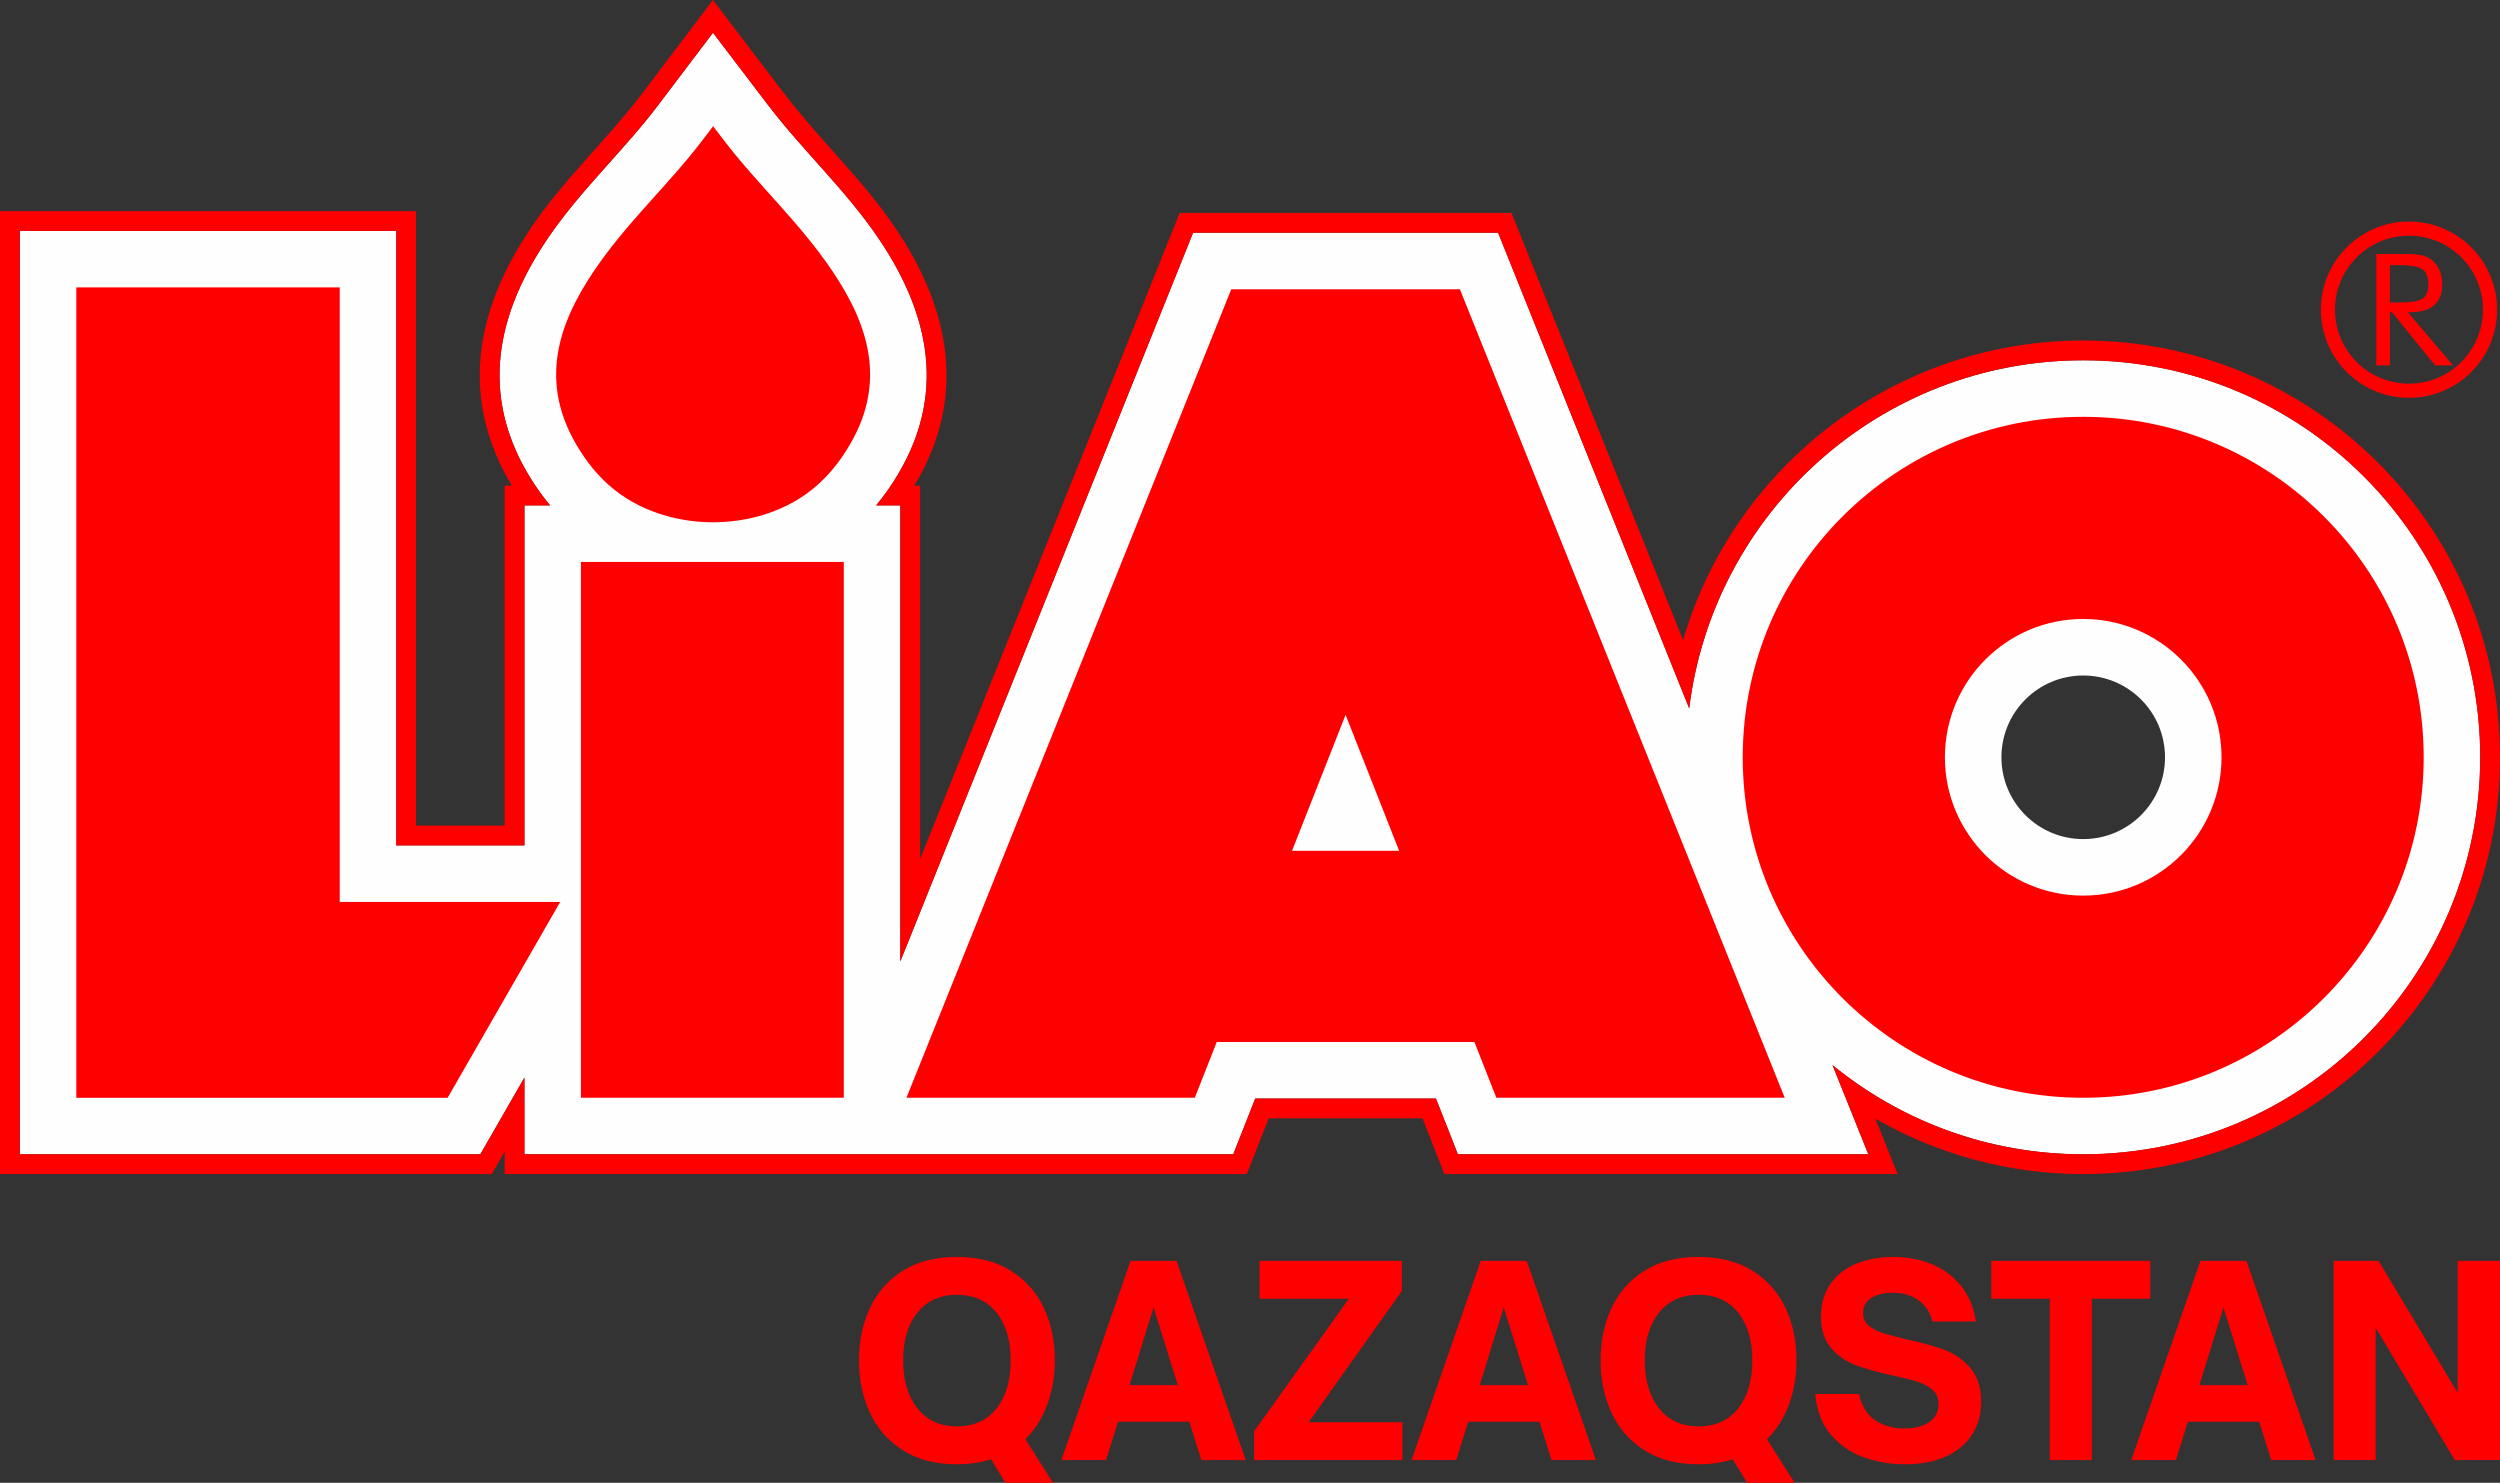 <?xml version="1.0" encoding="UTF-8"?>
<!DOCTYPE svg PUBLIC "-//W3C//DTD SVG 1.1//EN" "http://www.w3.org/Graphics/SVG/1.1/DTD/svg11.dtd">
<!-- Creator: CorelDRAW -->
<svg xmlns="http://www.w3.org/2000/svg" xml:space="preserve" width="205.007mm" height="121.595mm" version="1.1" style="shape-rendering:geometricPrecision; text-rendering:geometricPrecision; image-rendering:optimizeQuality; fill-rule:evenodd; clip-rule:evenodd"
viewBox="0 0 19245.77 11415.14"
 xmlns:xlink="http://www.w3.org/1999/xlink"
 xmlns:xodm="http://www.corel.com/coreldraw/odm/2003">
 <rect x="0" y="0" width="19245.77" height="11415.14" fill="#333333" stroke="none"/>
 <defs>
  <style type="text/css">
   <![CDATA[
    .fil0 {fill:#FEFEFE}
    .fil1 {fill:red}
    .fil2 {fill:red;fill-rule:nonzero}
   ]]>
  </style>
 </defs>
 <g id="Layer_x0020_1">
  <g id="_1487398521712">
   <path class="fil0" d="M6930.85 8886.09l-2893.6 0 0 -590.51 -339.46 590.51 -251.77 0c-952.85,0 -1905.72,0 -2858.57,0l-435.15 0 0 -7108.51 2898.31 0 0 4730.6 986.64 0 0 -2617.33 197.46 0c-33.16,-39.71 -64.6,-81.13 -94.4,-124.11 -452.22,-652.15 -349.18,-1300.4 71.25,-1924 256.02,-379.75 583.65,-674.86 855.54,-1033.98l421.63 -556.92 423.13 555.55c273.29,358.84 600.08,654.95 856.3,1034.98 420.44,623.6 523.48,1271.85 71.25,1924 -29.89,43.1 -61.44,84.63 -94.7,124.47l186.15 0 0 3510.57 2253.71 -5609.69 2348.41 0 1471.01 3661.52c185.61,-1510.13 1473.02,-2679.6 3033.29,-2679.6 1687.74,0 3056.19,1368.45 3056.19,3056.19 0,1687.76 -1368.41,3056.26 -3056.19,3056.26 -731.84,0 -1403.64,-257.27 -1929.86,-686.33l275.73 686.33 -3159.87 0 -169.01 -429.24 -1391.01 0 -169.01 429.24 -2563.4 0zm9106.4 -3685.87c-347.88,0 -629.67,281.73 -629.67,629.63 0,347.92 281.75,629.67 629.67,629.67 347.9,0 629.63,-281.8 629.63,-629.67 0,-347.87 -281.76,-629.63 -629.63,-629.63z"/>
   <path class="fil1" d="M587.45 2212.71l2028.01 0 0 4730.6 1697.22 0 -866.67 1507.64c-952.85,0 -1905.72,0 -2858.57,0l0 -6238.24zm17957.72 -507.05c187.33,0 356.95,75.94 479.7,198.69 122.75,122.75 198.68,292.37 198.68,479.69 0,187.31 -75.94,356.93 -198.68,479.7 -122.76,122.76 -292.38,198.68 -479.7,198.68 -187.31,0 -356.93,-75.93 -479.7,-198.68 -122.76,-122.77 -198.68,-292.39 -198.68,-479.7 0,-187.33 75.93,-356.95 198.68,-479.69 122.77,-122.76 292.39,-198.69 479.7,-198.69zm-251.97 1107.24l0 -857.7 213.98 0c60.93,0 105.72,3.19 133.94,9.59 28.44,6.59 53.5,17.6 75.15,33.18 26.96,19.8 47.78,46.58 62.65,79.98 15.05,33.4 22.49,70.39 22.49,110.96 0,70.19 -20.82,123.75 -62.42,160.16 -41.82,36.58 -102.74,54.78 -183.19,54.78l-19.32 0 347.72 409.06 -137.57 0 -332.42 -409.06 -15.29 0 0 409.06 -105.7 0zm105.7 -771.34l0 286.7 82.59 0c84.71,0 141.38,-10.2 170.03,-30.78 28.68,-20.39 42.9,-56.18 42.9,-107.37 0,-54.98 -14.68,-93.36 -44.19,-115.56 -29.48,-22 -85.74,-32.99 -168.75,-32.99l-82.59 0zm549.04 -60.29c-103.07,-103.06 -245.48,-166.83 -402.77,-166.83 -157.27,0 -299.68,63.77 -402.77,166.83 -103.06,103.07 -166.83,245.49 -166.83,402.77 0,157.27 63.77,299.69 166.83,402.77 103.09,103.07 245.5,166.83 402.77,166.83 157.28,0 299.7,-63.76 402.77,-166.83 103.06,-103.08 166.83,-245.5 166.83,-402.77 0,-157.28 -63.77,-299.7 -166.83,-402.77zm-15062.99 6884.83l-99.04 172.28 -339.89 0c-952.85,0 -1905.72,0 -2858.57,0l-587.45 0 0 -7413.11 3202.91 0 0 4730.6 682.04 0 0 -2617.33 55.74 0c-399.17,-662.94 -289.43,-1337.17 144.6,-1980.94 254.56,-377.59 587.66,-680.55 860.38,-1040.77l542.69 -716.83 544.67 715.11c274.12,359.9 606.56,664.12 861.4,1042.12 434.12,643.9 543.82,1318.24 144.36,1981.31l44.37 0 0 2875.24 1998.45 -4974.37 2554.32 0 1321.14 3288.46c392.65,-1345.99 1637.26,-2306.53 3080.22,-2306.53 1771.81,0 3208.49,1436.68 3208.49,3208.49 0,1771.83 -1436.64,3208.56 -3208.49,3208.56 -566.64,0 -1116.31,-147.89 -1600.34,-427.01l171.54 427.01 -3488.9 0 -169.01 -429.24 -1183.59 0 -169.01 429.24 -5713.02 0 0 -172.28zm3045.92 19.98l-2893.6 0 0 -590.51 -339.46 590.51 -251.77 0c-952.85,0 -1905.72,0 -2858.57,0l-435.15 0 0 -7108.51 2898.31 0 0 4730.6 986.64 0 0 -2617.33 197.46 0c-33.16,-39.71 -64.59,-81.13 -94.4,-124.11 -452.22,-652.15 -349.18,-1300.4 71.25,-1924 256.01,-379.75 583.65,-674.86 855.53,-1033.98l421.63 -556.92 423.14 555.55c273.29,358.84 600.08,654.95 856.29,1034.98 420.44,623.6 523.48,1271.85 71.25,1924 -29.89,43.1 -61.43,84.63 -94.7,124.47l186.15 0 0 3510.57 2253.71 -5609.69 2348.41 0 1471.01 3661.52c185.62,-1510.13 1473.02,-2679.6 3033.29,-2679.6 1687.74,0 3056.19,1368.45 3056.19,3056.19 0,1687.76 -1368.4,3056.26 -3056.19,3056.26 -731.84,0 -1403.64,-257.27 -1929.86,-686.33l275.73 686.33 -3159.86 0 -169.01 -429.24 -1391.02 0 -169.01 429.24 -2563.4 0zm-782.93 -5044.49c143.03,-87.85 250.19,-202.49 333.89,-323.2 369.98,-533.55 212.61,-1006.99 -74.47,-1432.8 -254.08,-376.89 -574.06,-663.2 -841.68,-1014.58l-75.91 -99.67 -75.73 100.05c-266.57,352.11 -587.6,637.7 -841.67,1014.58 -287.06,425.81 -444.46,899.24 -74.47,1432.79 83.69,120.71 190.85,235.34 333.88,323.21 388.09,238.41 928.11,238.04 1316.17,-0.38zm9889.33 -632.83c1447.56,0 2621.06,1173.49 2621.06,2621.06 0,1447.63 -1173.49,2621.12 -2621.06,2621.12 -1447.63,0 -2621.12,-1173.49 -2621.12,-2621.12 0,-1447.56 1173.49,-2621.06 2621.12,-2621.06zm-6558.58 -981.92l1760.14 0 2500.54 6224.09 -2219.76 0 -169.01 -429.25 -1983.69 0 -169 429.25 -2219.77 0 2500.54 -6224.09zm1292.34 4322.91l-412.27 -1047.03 -412.28 1047.03 824.55 0zm5266.22 -1784.68c588.05,0 1064.76,476.72 1064.76,1064.76 0,588.09 -476.72,1064.82 -1064.76,1064.82 -588.09,0 -1064.82,-476.73 -1064.82,-1064.82 0,-588.05 476.73,-1064.76 1064.82,-1064.76zm-11564.87 -439.11l2023.32 0 0 4124.97 -2023.32 0 0 -4124.97z"/>
  </g>
  <path class="fil2" d="M8120.55 10472.31c0,120.62 -19.09,233.53 -57.29,338.73 -38.19,105.21 -94.82,194.67 -169.86,268.38l213.09 335.72 -365.87 0 -110.57 -180.92c-83.09,25.46 -170.87,38.19 -263.35,38.19 -164.84,0 -303.89,-36.18 -417.14,-108.55 -113.25,-72.37 -197.68,-168.87 -253.29,-289.48 -55.62,-120.62 -83.43,-254.65 -83.43,-402.06 0,-147.43 27.81,-281.11 83.43,-401.06 55.61,-119.95 139.71,-215.77 252.29,-287.48 112.58,-71.7 251.96,-107.55 418.15,-107.55 164.85,0 303.89,35.85 417.14,107.55 113.25,71.7 197.68,167.53 253.29,287.48 55.62,119.95 83.43,253.63 83.43,401.06zm-1167.99 0c0,154.12 36.86,277.42 110.57,369.89 73.71,92.48 174.9,138.72 303.56,138.72 130,0 231.52,-45.9 304.56,-137.7 73.05,-91.8 109.57,-215.44 109.57,-370.91 0,-154.12 -36.52,-276.75 -109.57,-367.89 -73.04,-91.13 -174.56,-136.7 -304.56,-136.7 -128.66,0 -229.84,45.57 -303.56,136.7 -73.71,91.14 -110.57,213.77 -110.57,367.89zm1562.01 767.94l-343.76 0 532.72 -1533.87 353.82 0 532.73 1533.87 -341.76 0 -92.47 -295.51 -548.81 0 -92.48 295.51zm365.88 -1176.03l-184.95 599.07 371.91 0 -186.96 -599.07zm1915.82 1176.03l-1141.86 0 0 -221.13 729.74 -1021.24 -687.52 0 0 -291.49 1095.61 0 0 231.19 -717.67 1011.19 721.7 0 0 291.49zm414.12 0l-343.76 0 532.72 -1533.87 353.82 0 532.73 1533.87 -341.76 0 -92.47 -295.51 -548.81 0 -92.48 295.51zm365.88 -1176.03l-184.95 599.07 371.91 0 -186.96 -599.07zm2253.55 408.09c0,120.62 -19.09,233.53 -57.29,338.73 -38.19,105.21 -94.82,194.67 -169.86,268.38l213.09 335.72 -365.87 0 -110.57 -180.92c-83.09,25.46 -170.87,38.19 -263.35,38.19 -164.84,0 -303.89,-36.18 -417.14,-108.55 -113.25,-72.37 -197.68,-168.87 -253.29,-289.48 -55.62,-120.62 -83.43,-254.65 -83.43,-402.06 0,-147.43 27.81,-281.11 83.43,-401.06 55.61,-119.95 139.71,-215.77 252.29,-287.48 112.58,-71.7 251.96,-107.55 418.15,-107.55 164.85,0 303.89,35.85 417.14,107.55 113.25,71.7 197.68,167.53 253.29,287.48 55.62,119.95 83.43,253.63 83.43,401.06zm-1167.99 0c0,154.12 36.86,277.42 110.57,369.89 73.71,92.48 174.9,138.72 303.56,138.72 130,0 231.52,-45.9 304.56,-137.7 73.05,-91.8 109.57,-215.44 109.57,-370.91 0,-154.12 -36.52,-276.75 -109.57,-367.89 -73.04,-91.13 -174.56,-136.7 -304.56,-136.7 -128.66,0 -229.84,45.57 -303.56,136.7 -73.71,91.14 -110.57,213.77 -110.57,367.89zm2002.27 800.1c-108.55,0 -212.76,-17.42 -312.6,-52.26 -99.85,-34.85 -184.95,-92.81 -255.31,-173.89 -70.36,-81.08 -110.9,-185.95 -121.62,-314.62l335.72 0c22.78,96.5 66.01,164.84 129.67,205.05 63.66,40.21 138.38,60.31 224.14,60.31 75.06,0 137.03,-16.08 185.95,-48.24 48.92,-32.16 73.38,-79.74 73.38,-142.73 0,-44.23 -15.41,-79.74 -46.24,-106.54 -30.82,-26.81 -69.36,-47.58 -115.59,-62.33 -46.24,-14.74 -110.23,-30.82 -191.98,-48.24 -115.26,-25.46 -209.74,-51.93 -283.46,-79.41 -73.71,-27.47 -136.7,-71.03 -188.97,-130.67 -52.27,-59.63 -78.4,-140.39 -78.4,-242.24 0,-99.17 24.12,-183.28 72.37,-252.3 48.24,-69.02 114.59,-120.95 199.01,-155.8 84.43,-34.84 179.59,-52.26 285.47,-52.26 105.88,0 204.05,18.43 294.52,55.29 90.46,36.86 165.85,92.47 226.15,166.85 60.31,74.38 98.51,165.86 114.59,274.41l-333.71 0c-18.77,-71.03 -55.29,-125.64 -109.57,-163.84 -54.27,-38.2 -120.95,-57.29 -200.02,-57.29 -65.68,0 -119.62,13.4 -161.84,40.21 -42.22,26.8 -63.32,65.67 -63.32,116.6 0,40.21 14.41,72.37 43.22,96.49 28.81,24.13 65,43.22 108.56,57.29 43.55,14.07 105.54,30.49 185.95,49.26 117.94,25.46 215.1,52.6 291.5,81.41 76.39,28.82 142.06,75.06 197,138.72 54.95,63.66 82.43,149.76 82.43,258.33 0,97.83 -23.45,182.94 -70.36,255.31 -46.91,72.37 -114.25,128.32 -202.04,167.86 -87.79,39.54 -192.66,59.3 -314.62,59.3zm1439.39 -32.16l-323.67 0 0 -1242.37 -450.31 0 0 -291.49 1224.28 0 0 291.49 -450.31 0 0 1242.37zm647.31 0l-343.76 0 532.72 -1533.87 353.82 0 532.73 1533.87 -341.76 0 -92.47 -295.51 -548.81 0 -92.48 295.51zm365.88 -1176.03l-184.95 599.07 371.91 0 -186.96 -599.07zm1172 1176.03l-323.66 0 0 -1533.87 345.77 0 609.12 1015.2 0 -1015.2 325.67 0 0 1533.87 -347.78 0 -609.12 -1019.22 0 1019.22z"/>
 </g>
</svg>
